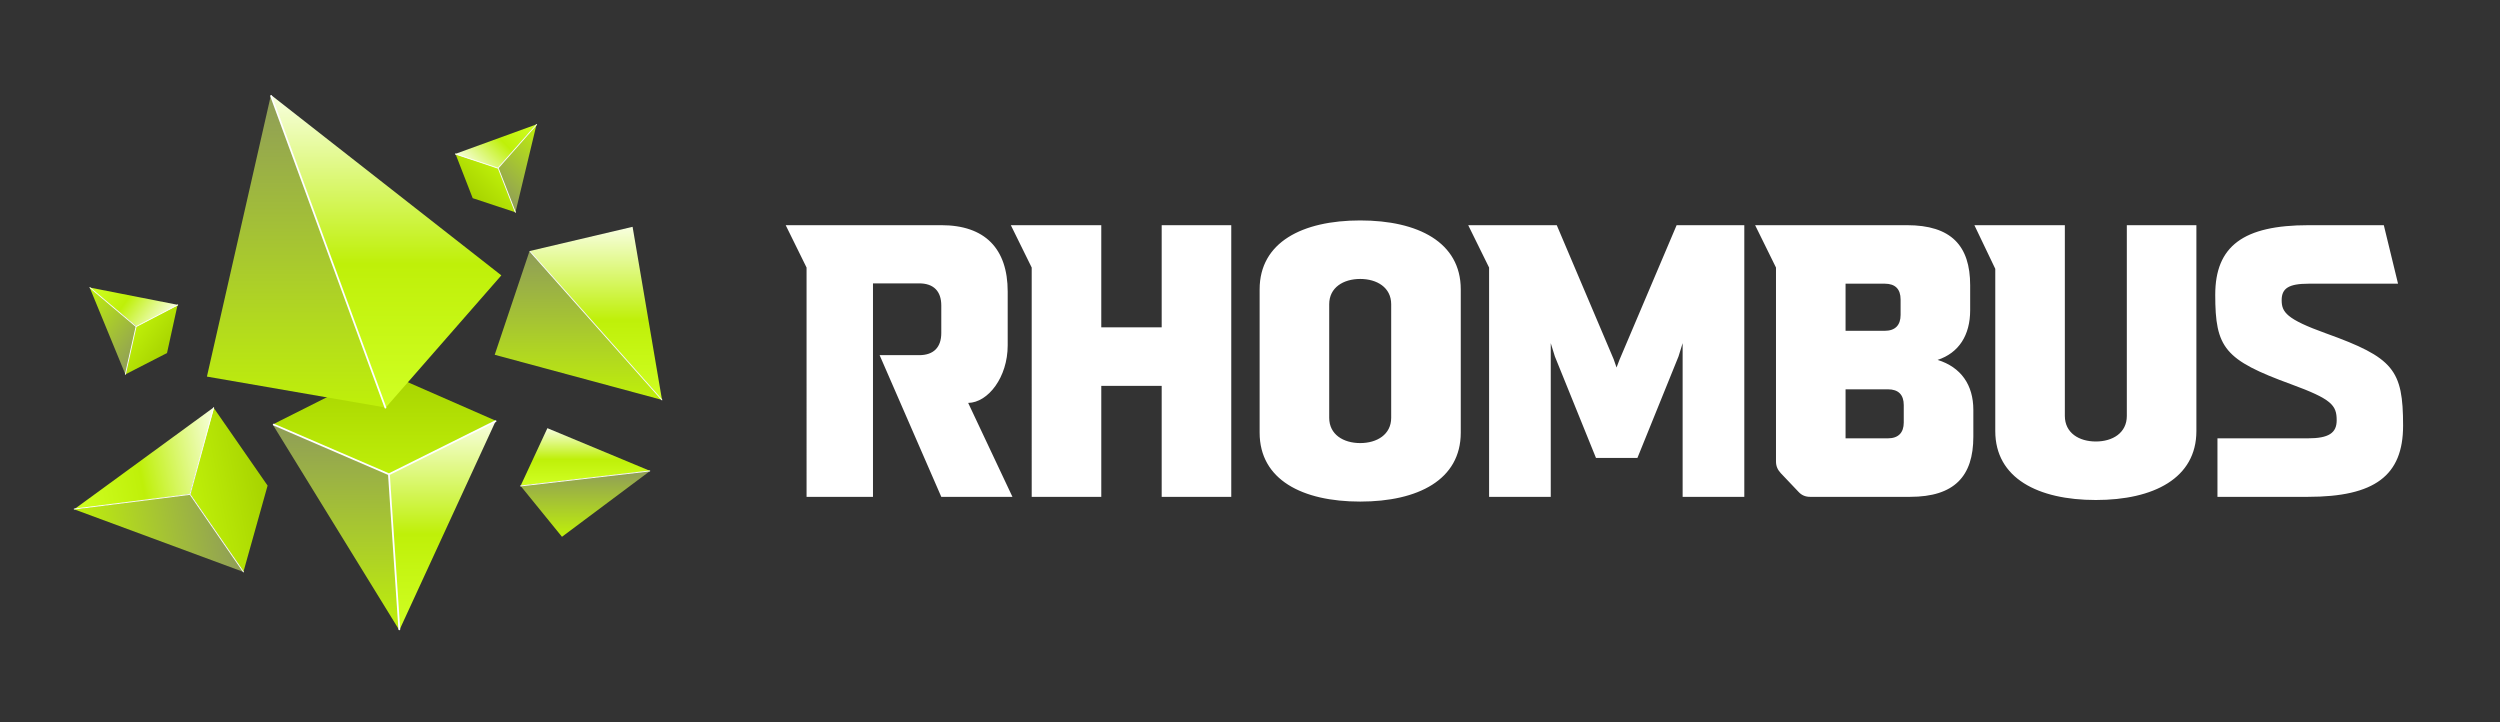 <svg width="1385" height="400" viewBox="0 0 1385 400" fill="none" xmlns="http://www.w3.org/2000/svg"><rect x="0" y="0" width="1385" height="400" fill="#333333" stroke="none"/><g clip-path="url(#a)"><path d="M1288.56 184.67c37.5 13.49 42.75 20.148 42.75 51.159 0 27.681-15.76 39.42-52.73 39.42h-50.11v-32.412h50.11c11.56 0 15.94-2.979 15.94-9.987 0-8.409-2.8-11.738-25.23-19.973-36.97-13.49-42.05-20.148-42.05-49.581 0-26.981 15.6-38.545 51.69-38.545h41.7l7.88 32.413h-49.58c-11.04 0-14.89 2.628-14.89 9.11 0 6.658 2.62 10.512 24.52 18.396Zm-110.3 45.727V124.751h38.54v114.056c0 26.105-23.65 38.194-55.71 38.194s-55.71-12.089-55.71-38.194v-89.878l-11.57-24.178h50.11v105.646c0 9.461 7.89 14.192 17.17 14.192 9.29 0 17.17-4.731 17.17-14.192Zm-104.83-31.01c12.96 4.029 19.8 13.841 19.8 27.682v14.892c0 21.9-10.52 33.288-35.04 33.288h-55.37c-2.63 0-4.729-.876-6.481-2.804l-9.811-10.336c-1.752-1.928-2.628-3.855-2.628-6.483V148.228l-11.563-23.477h84.093c24.53 0 35.04 11.388 35.04 33.289v13.84c0 13.841-6.3 23.652-18.04 27.507Zm-29.26-42.223h-21.73v26.104h21.73c5.78 0 8.76-3.153 8.76-8.76v-8.584c0-5.782-2.98-8.76-8.76-8.76Zm10.51 76.913v-9.636c0-5.782-2.98-8.76-8.76-8.76h-23.48v27.156h23.48c5.78 0 8.76-3.154 8.76-8.76Zm-157.369-35.041 31.537-74.285h37.492v150.498h-34.164v-85.148l-2.277 7.359-22.776 56.239h-22.952l-22.776-56.239-2.277-7.359v85.148h-34.164V148.228l-11.564-23.477h49.057l31.536 74.285 1.576 4.556 1.752-4.556Zm-199.48 40.647v-79.366c0-26.105 23.652-38.194 55.713-38.194 32.062 0 55.714 12.089 55.714 38.194v79.366c0 26.105-23.652 38.194-55.714 38.194-32.061 0-55.713-12.089-55.713-38.194Zm38.544-71.131v62.897c0 9.285 7.884 14.016 17.169 14.016 9.286 0 17.17-4.731 17.17-14.016v-62.897c0-9.286-7.884-14.016-17.17-14.016-9.285 0-17.169 4.73-17.169 14.016Zm-92.804 12.789v-56.59h38.544v150.498h-38.544v-61.496h-33.464v61.496h-38.544V148.228L560 124.751h50.107v56.59h33.464Zm-107.208 41.873 24.528 52.035h-39.42l-34.164-78.49h21.9c8.059 0 12.264-4.38 12.264-12.264v-15.243c0-7.884-4.205-12.264-12.264-12.264h-25.579v118.261h-36.793V148.228l-11.563-23.477h86.199c24.178 0 36.792 12.965 36.792 36.793v29.784c0 17.695-10.862 31.711-21.9 31.886Z" fill="#fff"/><g clip-path="url(#b)"><path d="m303.257 237.204 56.918 23.681-71.775 8.281 14.857-31.962Z" fill="url(#c)"/><path d="m360.175 260.885-48.843 36.496-22.932-28.215 71.775-8.281Z" fill="url(#d)"/><path d="m274.579 233.058-63.761-27.939-59.634 29.983 64.43 28.64 58.965-30.684Z" fill="url(#e)"/><path d="m274.647 233.194-53.412 115.954-5.621-86.239 59.033-29.715Z" fill="url(#f)"/><path d="m221.234 349.147-70.119-113.909 64.499 27.67 5.62 86.239Z" fill="url(#g)"/><path d="m151.66 235.238 63.811 27.518m0 0 59.052-29.419m-59.052 29.419 5.748 85.878" stroke="#fff" stroke-linecap="round" stroke-linejoin="round"/><path d="m252.279 85.112 9.594 24.674 23.85 7.887-9.599-24.679-23.845-7.882Z" fill="url(#h)"/><path d="m252.059 85.333 45.19-16.44-21.345 24.322-23.845-7.882Z" fill="url(#i)"/><path d="m297.248 68.893-11.746 49-9.599-24.678 21.345-24.322Z" fill="url(#j)"/><path d="m252.306 85.323 23.596 7.85 21.385-24.183m-11.775 48.592-9.475-24.363" stroke="#fff" stroke-width=".5" stroke-linecap="round" stroke-linejoin="round"/><path d="m118.192 225.67 30.057 43.346-13.388 47.773-29.473-42.929 12.804-48.19Z" fill="url(#k)"/><path d="m118.632 225.53-77.55 56.624 64.078-8.318 13.472-48.306Z" fill="url(#l)"/><path d="m41.081 282.154 93.872 34.729-29.793-43.048-64.079 8.319Z" fill="url(#m)"/><path d="m98.42 168.722-5.89 26.856-23.21 11.915 5.895-26.861 23.205-11.91Z" fill="url(#n)"/><path d="m98.682 168.913-49.006-9.627 25.8 21.536 23.206-11.909Z" fill="url(#o)"/><path d="m49.676 159.285 19.906 48.398 5.895-26.861-25.8-21.537Z" fill="url(#p)"/><path d="m49.815 159.344 25.583 21.573m0 0 23.036-11.964m-23.036 11.964-5.918 26.409m-28.38 74.68 64.171-8.126m0 0 13.082-47.921m-13.082 47.921 29.607 42.965" stroke="#fff" stroke-width=".5" stroke-linecap="round" stroke-linejoin="round"/><path d="M277.741 152.558 150.116 52.605l63.588 173.189 64.037-73.236Z" fill="url(#q)"/><path d="m150.116 52.605-35.485 156.027 99.072 17.162-63.587-173.19Z" fill="url(#r)"/><path d="m350.454 125.654 16.299 95.887-73.386-82.454 57.087-13.433Z" fill="url(#s)"/><path d="m366.752 221.541-92.684-24.993 19.298-57.461 73.386 82.454Z" fill="url(#t)"/><path d="m366.703 221.54-73.046-82.203" stroke="#fff" stroke-width=".5" stroke-linecap="round" stroke-linejoin="round"/><path d="m150.193 53.176 63.346 172.645" stroke="#fff" stroke-linecap="round" stroke-linejoin="round"/><path d="m359.966 260.905-71.572 8.315" stroke="#fff" stroke-width=".5" stroke-linecap="round" stroke-linejoin="round"/></g></g><defs><linearGradient id="c" x1="324.288" y1="237.204" x2="324.288" y2="269.166" gradientUnits="userSpaceOnUse"><stop stop-color="#F8FFE0"/><stop offset=".54" stop-color="#BFF009"/><stop offset="1" stop-color="#D0FF23"/></linearGradient><linearGradient id="d" x1="324.288" y1="260.885" x2="324.288" y2="297.381" gradientUnits="userSpaceOnUse"><stop stop-color="#8F9D58"/><stop offset="1" stop-color="#BFF009"/></linearGradient><linearGradient id="e" x1="212.57" y1="205.118" x2="212.57" y2="264.888" gradientUnits="userSpaceOnUse"><stop stop-color="#A7D300"/><stop offset="1" stop-color="#BFF009"/></linearGradient><linearGradient id="f" x1="245.131" y1="233.194" x2="245.131" y2="349.148" gradientUnits="userSpaceOnUse"><stop stop-color="#F8FFE0"/><stop offset=".54" stop-color="#BFF009"/><stop offset="1" stop-color="#D0FF23"/></linearGradient><linearGradient id="g" x1="186.175" y1="235.238" x2="186.175" y2="349.147" gradientUnits="userSpaceOnUse"><stop stop-color="#8F9D58"/><stop offset="1" stop-color="#BFF009"/></linearGradient><linearGradient id="h" x1="261.323" y1="109.237" x2="277.148" y2="93.412" gradientUnits="userSpaceOnUse"><stop stop-color="#A7D300"/><stop offset="1" stop-color="#BFF009"/></linearGradient><linearGradient id="i" x1="259.991" y1="93.264" x2="290.805" y2="62.45" gradientUnits="userSpaceOnUse"><stop stop-color="#F8FFE0"/><stop offset=".54" stop-color="#BFF009"/><stop offset="1" stop-color="#D0FF23"/></linearGradient><linearGradient id="j" x1="276.188" y1="108.58" x2="306.561" y2="78.207" gradientUnits="userSpaceOnUse"><stop stop-color="#8F9D58"/><stop offset="1" stop-color="#BFF009"/></linearGradient><linearGradient id="k" x1="147.905" y1="267.264" x2="104.897" y2="275.721" gradientUnits="userSpaceOnUse"><stop stop-color="#A7D300"/><stop offset="1" stop-color="#BFF009"/></linearGradient><linearGradient id="l" x1="122.954" y1="247.508" x2="37.57" y2="264.299" gradientUnits="userSpaceOnUse"><stop stop-color="#F8FFE0"/><stop offset=".54" stop-color="#BFF009"/><stop offset="1" stop-color="#D0FF23"/></linearGradient><linearGradient id="m" x1="129.918" y1="291.278" x2="46.117" y2="307.758" gradientUnits="userSpaceOnUse"><stop stop-color="#8F9D58"/><stop offset="1" stop-color="#BFF009"/></linearGradient><linearGradient id="n" x1="93.005" y1="194.926" x2="74.231" y2="181.224" gradientUnits="userSpaceOnUse"><stop stop-color="#A7D300"/><stop offset="1" stop-color="#BFF009"/></linearGradient><linearGradient id="o" x1="91.814" y1="178.323" x2="55.256" y2="151.641" gradientUnits="userSpaceOnUse"><stop stop-color="#F8FFE0"/><stop offset=".54" stop-color="#BFF009"/><stop offset="1" stop-color="#D0FF23"/></linearGradient><linearGradient id="p" x1="77.646" y1="196.634" x2="41.612" y2="170.335" gradientUnits="userSpaceOnUse"><stop stop-color="#8F9D58"/><stop offset="1" stop-color="#BFF009"/></linearGradient><linearGradient id="q" x1="213.929" y1="52.605" x2="213.929" y2="225.794" gradientUnits="userSpaceOnUse"><stop stop-color="#F8FFE0"/><stop offset=".54" stop-color="#BFF009"/><stop offset="1" stop-color="#D0FF23"/></linearGradient><linearGradient id="r" x1="164.167" y1="52.605" x2="164.167" y2="225.794" gradientUnits="userSpaceOnUse"><stop stop-color="#8F9D58"/><stop offset="1" stop-color="#BFF009"/></linearGradient><linearGradient id="s" x1="330.06" y1="125.654" x2="330.06" y2="221.541" gradientUnits="userSpaceOnUse"><stop stop-color="#F8FFE0"/><stop offset=".54" stop-color="#BFF009"/><stop offset="1" stop-color="#D0FF23"/></linearGradient><linearGradient id="t" x1="320.41" y1="139.087" x2="320.41" y2="221.541" gradientUnits="userSpaceOnUse"><stop stop-color="#8F9D58"/><stop offset="1" stop-color="#BFF009"/></linearGradient><clipPath id="a"><path fill="#fff" d="M0 0h1385v400H0z"/></clipPath><clipPath id="b"><path fill="#fff" transform="translate(0 .876)" d="M0 0h400v400H0z"/></clipPath></defs></svg>
